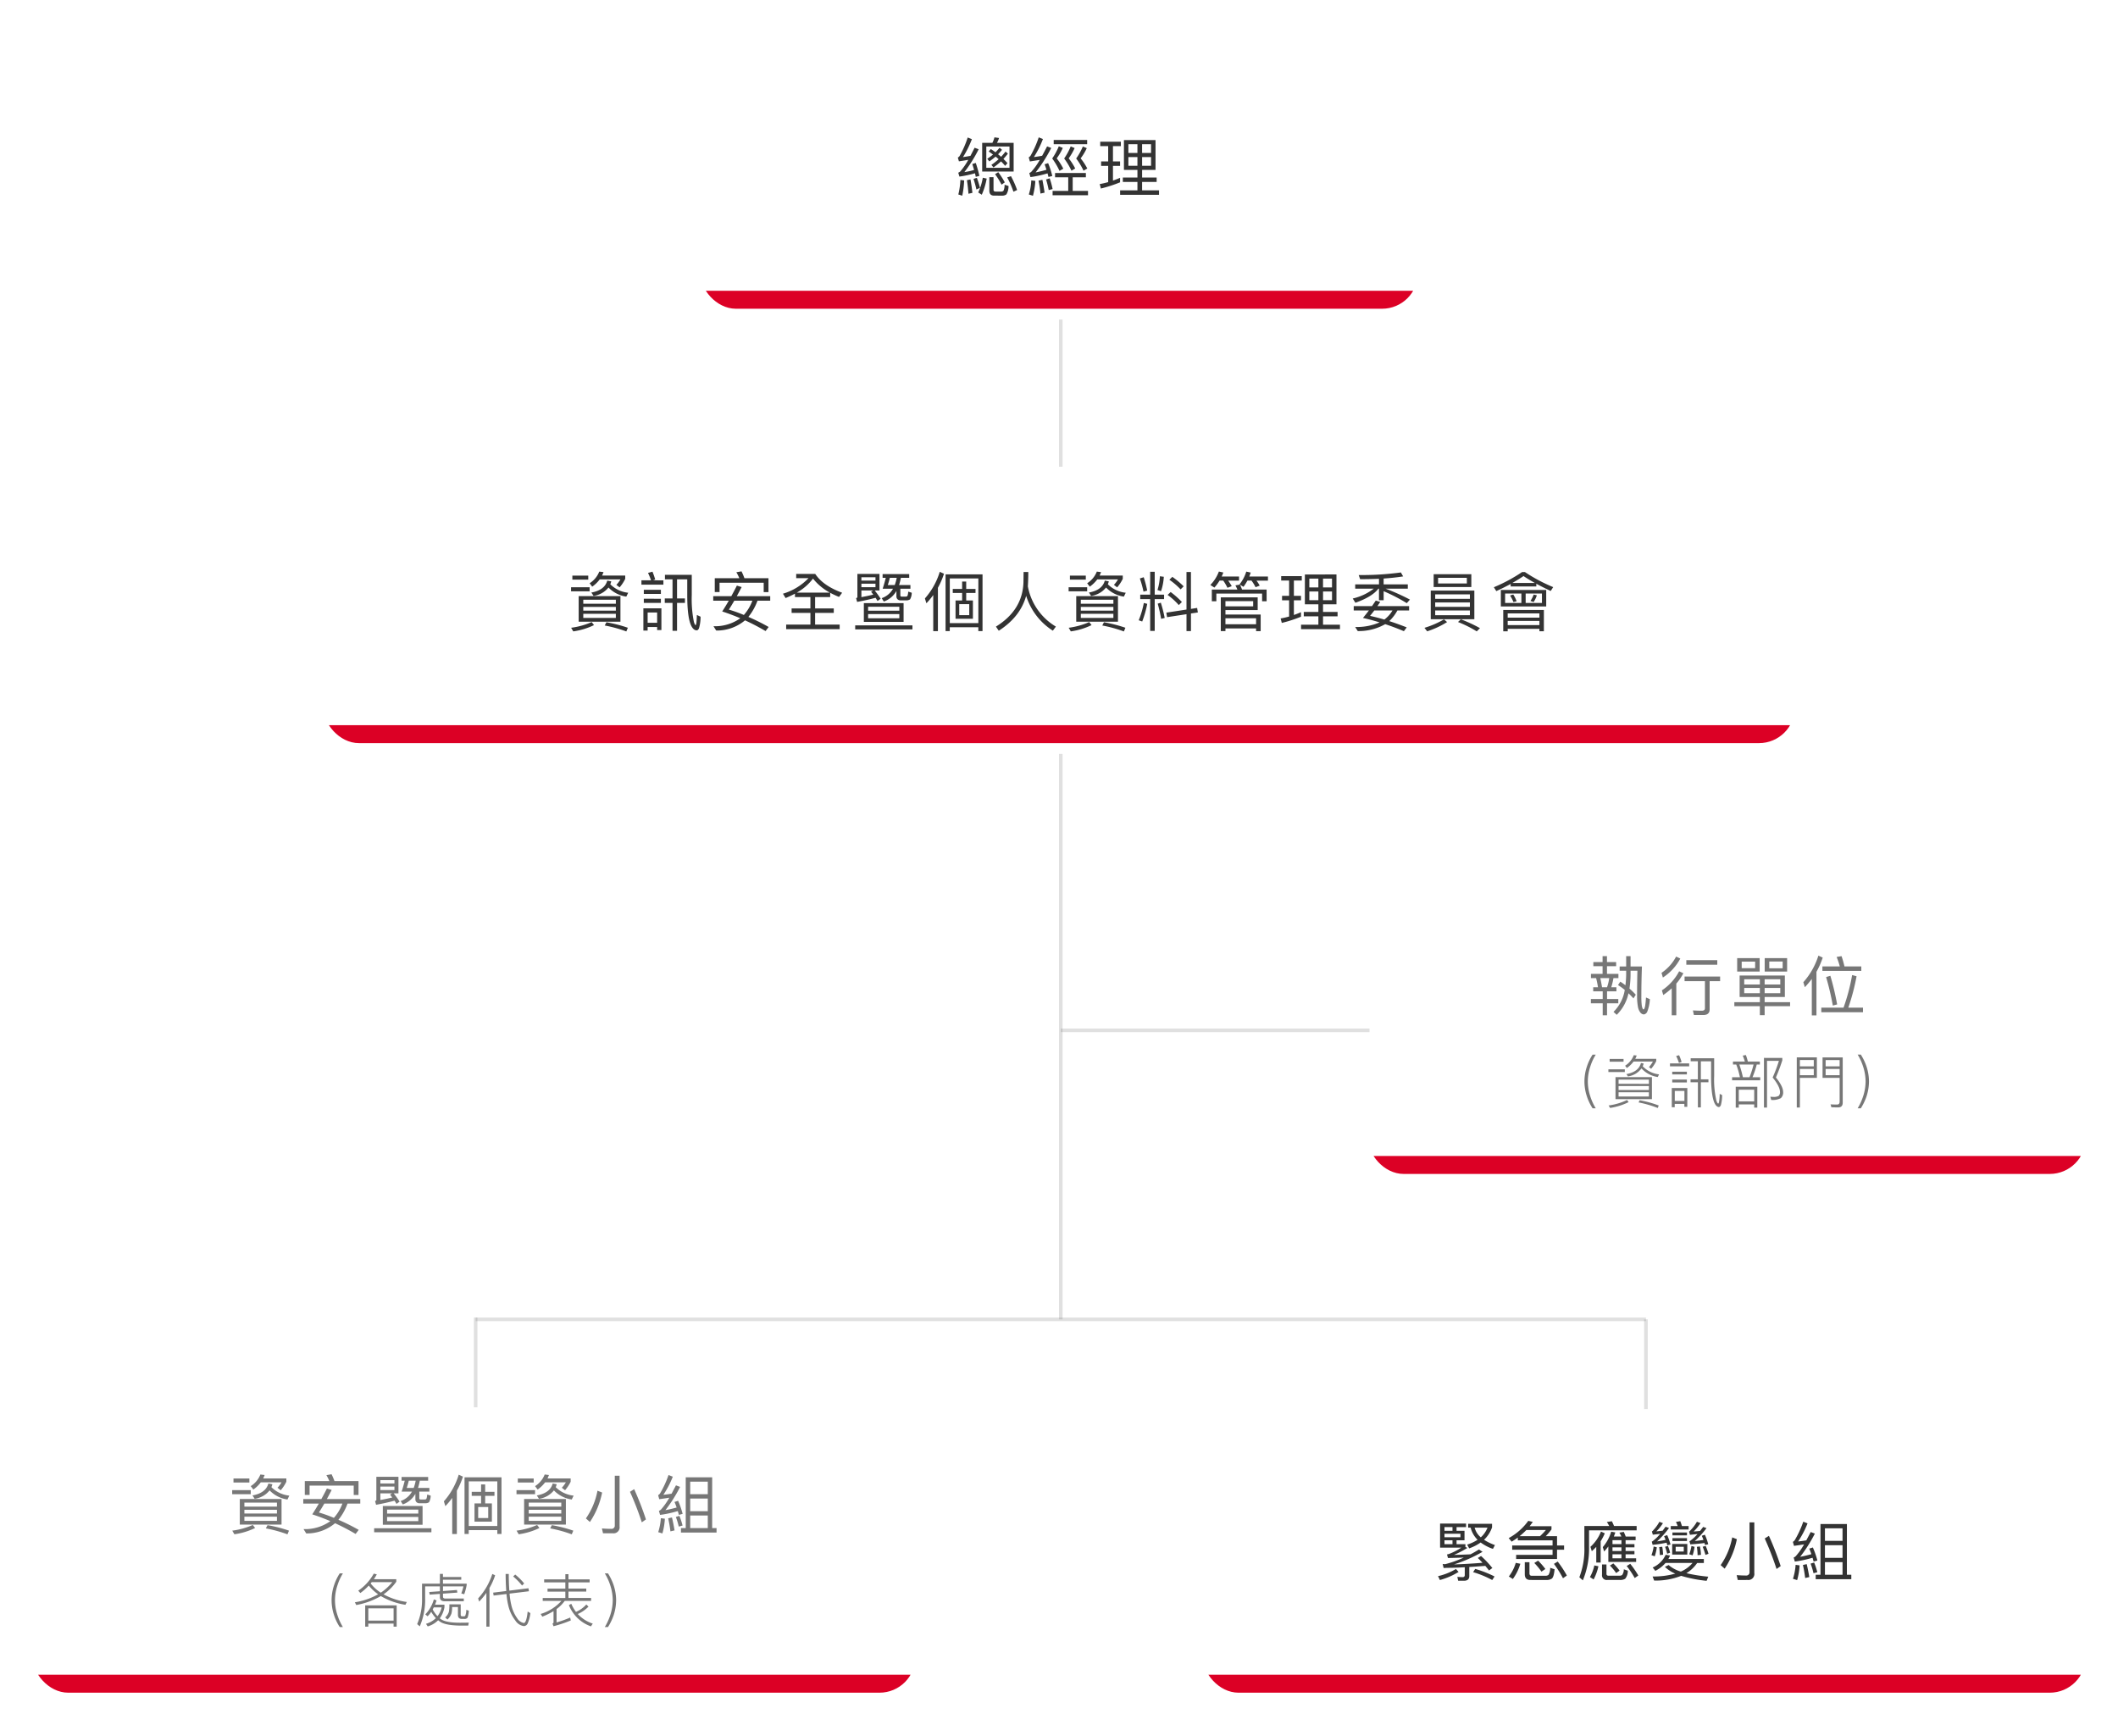 <svg xmlns="http://www.w3.org/2000/svg" xmlns:xlink="http://www.w3.org/1999/xlink" width="590" height="483.5" viewBox="0 0 590 483.5"><defs><filter id="a" x="186" y="0" width="218" height="98" filterUnits="userSpaceOnUse"><feOffset dy="3" input="SourceAlpha"/><feGaussianBlur stdDeviation="3" result="b"/><feFlood flood-opacity="0.161"/><feComposite operator="in" in2="b"/><feComposite in="SourceGraphic"/></filter><filter id="c" x="81" y="121" width="428" height="98" filterUnits="userSpaceOnUse"><feOffset dy="3" input="SourceAlpha"/><feGaussianBlur stdDeviation="3" result="d"/><feFlood flood-opacity="0.161"/><feComposite operator="in" in2="d"/><feComposite in="SourceGraphic"/></filter><filter id="e" x="372" y="241" width="218" height="98" filterUnits="userSpaceOnUse"><feOffset dy="3" input="SourceAlpha"/><feGaussianBlur stdDeviation="3" result="f"/><feFlood flood-opacity="0.161"/><feComposite operator="in" in2="f"/><feComposite in="SourceGraphic"/></filter><filter id="g" x="0" y="385.5" width="264" height="98" filterUnits="userSpaceOnUse"><feOffset dy="3" input="SourceAlpha"/><feGaussianBlur stdDeviation="3" result="h"/><feFlood flood-opacity="0.161"/><feComposite operator="in" in2="h"/><feComposite in="SourceGraphic"/></filter><filter id="i" x="326" y="385.5" width="264" height="98" filterUnits="userSpaceOnUse"><feOffset dy="3" input="SourceAlpha"/><feGaussianBlur stdDeviation="3" result="j"/><feFlood flood-opacity="0.161"/><feComposite operator="in" in2="j"/><feComposite in="SourceGraphic"/></filter><clipPath id="k"><rect width="200" height="20" rx="10" transform="translate(945 1804)" fill="#dc0025"/></clipPath><clipPath id="m"><rect width="246" height="20" rx="10" transform="translate(945 1804)" fill="#dc0025"/></clipPath><clipPath id="o"><rect width="410" height="20" rx="10" transform="translate(945 1804)" fill="#dc0025"/></clipPath></defs><g transform="translate(-750 -1738)"><path d="M.5,281h-1V0h1Z" transform="translate(1045.5 1824.5)" fill="#333" opacity="0.15"/><g transform="matrix(1, 0, 0, 1, 750, 1738)" filter="url(#a)"><rect width="200" height="80" rx="10" transform="translate(195 6)" fill="#fff"/></g><g transform="matrix(1, 0, 0, 1, 750, 1738)" filter="url(#c)"><rect width="410" height="80" rx="10" transform="translate(90 127)" fill="#fff"/></g><path d="M1.53-2.88A20.113,20.113,0,0,1,.954,1.17l1.1.342a25.117,25.117,0,0,0,.522-4.248Zm2.808-.144-.99.216q.27,1.647.432,3.78L4.878.72C4.734-.63,4.554-1.872,4.338-3.024Zm1.476-4.59-.972.306c.18.54.342,1.08.5,1.656a22.524,22.524,0,0,1-2.7.594A39.221,39.221,0,0,0,6.624-11.43L5.49-11.844c-.4.792-.792,1.548-1.152,2.25-.7.144-1.4.252-2.088.36a28.048,28.048,0,0,0,2.484-5l-1.17-.468a26.687,26.687,0,0,1-2.25,5.148,1.125,1.125,0,0,1-.5.432l.306,1.062c.864-.126,1.746-.27,2.61-.414A18.972,18.972,0,0,1,1.476-5.22a1.954,1.954,0,0,1-.54.324l.324,1.08A29.743,29.743,0,0,0,5.6-4.734l.216.99,1.008-.27A34.551,34.551,0,0,0,5.814-7.614Zm.306,4.14-.936.306a29.331,29.331,0,0,1,.81,2.952l.99-.468A25.529,25.529,0,0,0,6.12-3.474ZM7.6-13.212V-5.22h8.766v-7.992H11.718a6.35,6.35,0,0,0,.576-1.35l-1.278-.18a6.531,6.531,0,0,1-.576,1.53ZM15.21-6.264H8.748v-5.922H15.21Zm.414,2.34-1.062.342A24.183,24.183,0,0,1,16.308.4l1.026-.468A26.812,26.812,0,0,0,15.624-3.924Zm-7.848.432A16.356,16.356,0,0,1,6.5.612l.99.63a19.828,19.828,0,0,0,1.368-4.5Zm5.346,4.986a1.874,1.874,0,0,0,1.224-.342,4.422,4.422,0,0,0,.594-2.34l-1.1-.36A3.91,3.91,0,0,1,13.536.126a.841.841,0,0,1-.63.234H11.3c-.36,0-.54-.18-.54-.5v-3.51H9.594V.09c0,.936.432,1.4,1.332,1.4ZM12.078-5.04l-.882.558A23.523,23.523,0,0,1,13-1.566l.9-.63A21.776,21.776,0,0,0,12.078-5.04Zm-2.07-6.444-.594.684c.414.27.81.558,1.206.846a18.476,18.476,0,0,1-1.6,1.188l.576.72A18.578,18.578,0,0,0,11.34-9.378c.288.216.558.468.846.72A20.083,20.083,0,0,1,10.17-7.074l.576.72a21.129,21.129,0,0,0,2.106-1.692c.4.4.792.81,1.152,1.242l.648-.756c-.36-.4-.738-.774-1.134-1.17.432-.468.846-.954,1.242-1.476l-.648-.576q-.594.756-1.242,1.458c-.252-.234-.54-.468-.846-.7a14.258,14.258,0,0,0,1.1-1.242l-.666-.594c-.36.432-.738.864-1.152,1.278C10.89-10.89,10.458-11.2,10.008-11.484ZM31.572-3.618V.18H27.216V1.386H37.08V.18H32.814v-3.8h3.672V-4.806H27.9v1.188Zm-4.05-10.4v1.188h9.324v-1.188Zm1.422,1.764a17.369,17.369,0,0,1-1.836,3.4A19.869,19.869,0,0,1,29.142-5.4L30.2-6.012a17.53,17.53,0,0,0-1.836-2.88,15.607,15.607,0,0,0,1.692-2.9Zm3.312.036a17.012,17.012,0,0,1-1.818,3.366,19.327,19.327,0,0,1,2.034,3.4l1.044-.612A16.435,16.435,0,0,0,31.7-8.892a15.839,15.839,0,0,0,1.656-2.862Zm3.384.018a17.071,17.071,0,0,1-1.854,3.348,19.37,19.37,0,0,1,2.052,3.4l1.044-.612a16.341,16.341,0,0,0-1.854-2.826,14.638,14.638,0,0,0,1.71-2.844ZM21.276-2.754a14.709,14.709,0,0,1-.684,3.924l1.152.36a20.535,20.535,0,0,0,.666-4.14Zm3.1-.162-1.08.234c.216,1.044.4,2.232.54,3.6L24.984.666C24.8-.63,24.588-1.818,24.372-2.916Zm1.6-4.644-.99.324c.18.486.36.99.522,1.53-1.008.288-2.016.54-3.024.738a41.872,41.872,0,0,0,4.356-6.822l-1.152-.432c-.486.936-.954,1.818-1.386,2.61-.774.144-1.548.27-2.3.36a25.912,25.912,0,0,0,2.52-5.022l-1.17-.468a27.806,27.806,0,0,1-2.268,5.094,1.283,1.283,0,0,1-.522.468l.324,1.152,2.754-.432a18,18,0,0,1-2.358,3.312,1.936,1.936,0,0,1-.558.342l.324,1.134a30.086,30.086,0,0,0,4.77-1.044c.072.324.162.648.252,1.008l1.062-.27A23.99,23.99,0,0,0,25.974-7.56Zm.432,4.23L25.4-3.006a27.2,27.2,0,0,1,.738,2.952l1.08-.288A22.746,22.746,0,0,0,26.406-3.33ZM47.088-13.986V-5.67H50.85v2.124H46.782v1.224H50.85V.018H46.026V1.26H56.862V.018H52.146v-2.34H56.2V-3.546h-4.05V-5.67H55.89v-8.316Zm7.56,7.164h-2.5v-2.43h2.5Zm-3.8,0H48.33v-2.43h2.52Zm-2.52-3.564v-2.448h2.52v2.448Zm3.816-2.448h2.5v2.448h-2.5ZM40.734-8.028v1.242H42.7v4.518c-.774.216-1.566.4-2.358.54l.324,1.242a37.208,37.208,0,0,0,5.346-1.728v-1.26c-.648.288-1.3.54-1.98.774V-6.786h1.98V-8.028h-1.98v-4.266h2.2v-1.224H40.482v1.224H42.7v4.266Z" transform="translate(1016 1791)" fill="#333"/><g transform="translate(7 -19)"><g transform="matrix(1, 0, 0, 1, 743, 1757)" filter="url(#e)"><rect width="200" height="80" rx="10" transform="translate(381 247)" fill="#fff"/></g><path d="M-29.646-7.56l-.63.954A16.712,16.712,0,0,1-28.4-5.256,11.008,11.008,0,0,1-31.536.864l.9.81A11.849,11.849,0,0,0-27.36-4.32c.45.432.918.9,1.386,1.422l.648-1.026a19.7,19.7,0,0,0-1.764-1.71,27.1,27.1,0,0,0,.306-3.816V-10.6h1.908c-.072,2.682-.09,5.04-.09,7.056a15.764,15.764,0,0,0,.234,2.97,3.6,3.6,0,0,0,.684,1.62,1.325,1.325,0,0,0,.972.522A1.24,1.24,0,0,0-22.14.828a11.079,11.079,0,0,0,.738-3.51l-1.08-.468c-.072,1.08-.162,1.872-.252,2.394-.108.576-.252.882-.45.936-.18-.036-.342-.378-.468-1.044a20.773,20.773,0,0,1-.126-2.682c0-2.52.054-5.274.162-8.244h-3.168v-2.88h-1.224v2.88h-1.818V-10.6h1.818V-9.45c-.018,1.008-.09,1.962-.2,2.9A15.885,15.885,0,0,0-29.646-7.56Zm-4.932-7.11v1.656h-2.574v1.152h2.574V-9.72h-3.24v1.17h1.44c.2.774.378,1.62.522,2.556h-1.332V-4.86h2.646v2.142h-3.294V-1.53h3.294V1.8h1.206V-1.53H-30.2V-2.718h-3.132V-4.86h2.61V-5.994h-1.44a18.294,18.294,0,0,0,.612-2.556h1.386V-9.72h-3.186v-2.142H-30.8v-1.152h-2.556V-14.67Zm1.242,8.676h-1.386c-.162-.936-.324-1.782-.486-2.556h2.484A13.567,13.567,0,0,1-33.336-5.994Zm22.086-7.56v1.278h8.622v-1.278Zm-.486,4.572V-7.7h5.67V-.162c0,.468-.306.7-.882.7C-7.74.54-8.55.5-9.414.45l.27,1.278H-6.5c1.152,0,1.746-.522,1.746-1.566V-7.7h2.916V-8.982Zm-2.358-5.562a12.48,12.48,0,0,1-4.068,4.536l.378,1.3A14.321,14.321,0,0,0-12.924-14Zm.846,4.1a14.645,14.645,0,0,1-4.806,5.31l.378,1.3a22.936,22.936,0,0,0,2.358-1.872V1.8h1.278V-7.02A14.307,14.307,0,0,0-12.078-9.9ZM2.916-14.112v3.744H9.18v-3.744Zm5,2.79H4.176V-13.14H7.92Zm2.664-2.79v3.744H16.83v-3.744Zm5,2.826H11.862v-1.89h3.726ZM3.6-9.27v5.976H9.234v1.458H2.124V-.72h7.11v2.5h1.332V-.72h7.092V-1.836H10.566V-3.294H16.2V-9.27ZM14.922-4.338H10.566V-5.814h4.356Zm-5.688,0H4.878V-5.814H9.234ZM4.878-6.768V-8.226H9.234v1.458Zm5.688-1.458h4.356v1.458H10.566Zm14.976-6.588A20.335,20.335,0,0,1,21.348-7.4l.414,1.386a25.83,25.83,0,0,0,1.944-2.3V1.836H25V-10.3a22.391,22.391,0,0,0,1.746-3.96Zm1.116,3.006v1.242H37.494v-1.242H32.8a28.48,28.48,0,0,0-.81-2.862l-1.368.234a21.376,21.376,0,0,1,.882,2.628ZM26.352-.324V.954h11.61V-.324H33.876a60.037,60.037,0,0,0,2.3-8.748L34.938-9.4A54.148,54.148,0,0,1,32.544-.324ZM28.872-9.2l-1.188.36A72.958,72.958,0,0,1,29.556-.9l1.206-.324A76.029,76.029,0,0,0,28.872-9.2ZM-37.36,12.768a13.724,13.724,0,0,0-1.584,3.312,13.1,13.1,0,0,0-.688,4.16,13.272,13.272,0,0,0,.688,4.176,13.906,13.906,0,0,0,1.584,3.3h.88A15.235,15.235,0,0,1-38,24.384a13.227,13.227,0,0,1-.688-4.144A13.153,13.153,0,0,1-38,16.1a14.58,14.58,0,0,1,1.52-3.328ZM-25.952,14.7h5.392a9.433,9.433,0,0,1-1.1,1.536l.608.48a10.193,10.193,0,0,0,1.424-2.144v-.64h-5.84c.144-.288.272-.592.4-.912l-.816-.1A6.026,6.026,0,0,1-28.3,15.856l.48.64A8.013,8.013,0,0,0-25.952,14.7Zm-6.656-.736v.768h3.872v-.768Zm-.352,2.9v.752h4.576v-.752Zm9.072-1.776c-.416,1.648-1.776,2.688-4.048,3.1l.416.64a5.567,5.567,0,0,0,3.776-2.224,7.623,7.623,0,0,0,4.544,2.4l.352-.736A7.42,7.42,0,0,1-23.408,16a4.224,4.224,0,0,0,.272-.752Zm-7.088,3.952v6.128h10.144V19.04Zm9.3,5.392h-8.448V23.248h8.448Zm-8.448-1.808v-1.1h8.448v1.1Zm0-1.728V19.728h8.448V20.9Zm5.872,4.576-.3.608a30.731,30.731,0,0,1,5.344,1.552l.272-.7A30.2,30.2,0,0,0-24.256,25.472Zm-3.5-.064a17.52,17.52,0,0,1-5.136,1.52l.4.688A17.442,17.442,0,0,0-27.328,26Zm17.68-5.76v.816h2.048v7.008H-7.2V20.464h2.112v-.816H-7.2V14.624h2.848v4.064q0,5.472.96,7.584c.352.72.768,1.088,1.216,1.1.192,0,.384-.176.544-.512a10.468,10.468,0,0,0,.352-2.832l-.672-.336a15.968,15.968,0,0,1-.176,2.176q-.1.528-.24.528c-.144,0-.3-.272-.5-.784a26.41,26.41,0,0,1-.624-6.928v-4.9h-6.544v.832h2v5.024Zm-5.728-4.432v.816h5.344v-.816Zm.624,2.3v.768h4.08V17.52Zm0,2.192v.8h4.08v-.8Zm4.208,2.368H-15.3v5.344h.816V26.5h2.688v.816h.816Zm-3.5,3.6v-2.8h2.688v2.8Zm1.216-12.752-.832.224a15.8,15.8,0,0,1,.784,1.936l.736-.272A13.124,13.124,0,0,0-13.264,12.928Zm23.632.752V27.52h.848V14.5h3.312a39.225,39.225,0,0,1-1.744,4.64c1.344,1.664,2.032,2.992,2.048,4.016A1.451,1.451,0,0,1,14.5,24.24a2.681,2.681,0,0,1-1.52.3c-.224,0-.512-.016-.832-.048l.256.9a4.983,4.983,0,0,0,2.672-.5,2.123,2.123,0,0,0,.64-1.744c-.016-1.04-.688-2.384-2.016-4.016a49.964,49.964,0,0,0,1.792-4.784V13.68ZM1.744,14.688v.832h.912A23.024,23.024,0,0,1,3.68,19.072H1.5v.848H9.328v-.848H7.184A26.339,26.339,0,0,0,8.368,15.52h.864v-.832H5.888a17.575,17.575,0,0,0-.544-1.808l-.88.16a17.491,17.491,0,0,1,.592,1.648Zm4.608,4.384H4.512A32.058,32.058,0,0,0,3.52,15.52H7.488A28.832,28.832,0,0,1,6.352,19.072Zm2.176,2.64H2.512v5.824H3.36v-.9h4.3v.9h.864ZM3.36,25.792V22.544h4.3v3.248Zm17.024-9.04h3.872V18.5H20.384Zm3.872-.72H20.384v-1.76h3.872Zm3.3.72h3.9V18.5h-3.9Zm3.9-.72h-3.9V14.288h3.9Zm0,3.2v6.624q0,.816-.72.816c-.544,0-1.152-.016-1.808-.048l.224.8c.64.032,1.264.048,1.9.048.832,0,1.264-.448,1.264-1.328V13.536H26.7v5.7Zm-6.336-5.7h-5.6V27.5h.864V19.232H25.12Zm11.36-.768A15.3,15.3,0,0,1,38,16.1a13.625,13.625,0,0,1,.688,4.144A13.705,13.705,0,0,1,38,24.384a16.023,16.023,0,0,1-1.52,3.328h.88a15.262,15.262,0,0,0,1.584-3.3,13.745,13.745,0,0,0,.688-4.176,13.567,13.567,0,0,0-.688-4.16,15.033,15.033,0,0,0-1.584-3.312Z" transform="translate(1224 2038)" fill="#777"/></g><g transform="matrix(1, 0, 0, 1, 750, 1738)" filter="url(#g)"><path d="M10,0H236a10,10,0,0,1,10,10V70a10,10,0,0,1-10,10H10A10,10,0,0,1,0,70V10A10,10,0,0,1,10,0Z" transform="translate(9 391.5)" fill="#fff"/></g><g transform="matrix(1, 0, 0, 1, 750, 1738)" filter="url(#i)"><rect width="246" height="80" rx="10" transform="translate(335 391.5)" fill="#fff"/></g><path d="M-59.346-12.6h5.778A8.289,8.289,0,0,1-54.7-11.088l.9.7a10.877,10.877,0,0,0,1.566-2.376v-.918H-58.68c.144-.306.27-.63.4-.954l-1.188-.144a6.68,6.68,0,0,1-2.682,3.24l.72.954A9.287,9.287,0,0,0-59.346-12.6Zm-7.614-1.062v1.116h4.428v-1.116Zm-.36,3.24v1.134h5.166v-1.134Zm10.08-1.854c-.468,1.764-1.944,2.88-4.428,3.33l.612.936A6.421,6.421,0,0,0-56.9-10.35,8.6,8.6,0,0,0-51.93-7.812l.522-1.08a8.23,8.23,0,0,1-4.986-2.358,5.343,5.343,0,0,0,.27-.81ZM-65.2-7.956V-.828h11.628V-7.956Zm10.35,6.084h-9.072V-3.024h9.072Zm-9.072-2.034V-4.95h9.072v1.044Zm0-1.926V-6.948h9.072v1.116Zm6.444,5.166-.468.9A36.053,36.053,0,0,1-51.93,1.89L-51.5.864A37.742,37.742,0,0,0-57.474-.666Zm-4.1-.054A20.985,20.985,0,0,1-67.3.864l.594,1.008A19.393,19.393,0,0,0-60.93.126ZM-32.13-12.942h-6.7a17.378,17.378,0,0,0-.81-1.908l-1.44.252a11.837,11.837,0,0,1,.828,1.656h-6.84V-9.09h1.332v-2.592h12.294v2.61h1.332Zm-15.39,5v1.26h4.338c-.576.99-1.188,2-1.836,3.006,1.674.54,3.348,1.17,5.04,1.89A12.117,12.117,0,0,1-47.448.432l.756,1.206a12.2,12.2,0,0,0,8.028-2.844A62.241,62.241,0,0,1-32.94,1.782l.864-1.134A56.781,56.781,0,0,0-37.728-2.16,15.533,15.533,0,0,0-35.19-6.678h3.546v-1.26H-40.95q.648-1.188,1.35-2.538l-1.332-.4c-.486.972-1.008,1.944-1.548,2.934Zm5.868,1.26h5.04A12.5,12.5,0,0,1-38.988-2.7a38.991,38.991,0,0,0-4.176-1.494Q-42.462-5.274-41.652-6.678Zm19.53-6.534v.936h-3.924v-.936Zm0,1.8v.972h-3.924v-.972Zm-3.924,1.89h3.276l-.576.36c.2.252.4.5.612.792-1.1.27-2.2.5-3.312.7Zm3.708,0h1.332V-14.13h-6.156v6.48c0,.108-.126.18-.36.252l.288,1.062c2.016-.378,3.726-.756,5.13-1.152.2.288.378.594.558.9l.864-.63A23.774,23.774,0,0,0-22.338-9.522Zm2.2-4.572v1.044h.882c-.216.9-.5,1.908-.864,3.042h2.88a5.746,5.746,0,0,1-3.15,2.628l.594.936A6.421,6.421,0,0,0-16.29-9.4v1.512a1.085,1.085,0,0,0,.306.81,1.174,1.174,0,0,0,.864.306h1.566a1.89,1.89,0,0,0,1.062-.27,3.734,3.734,0,0,0,.468-1.854L-13-9.2q-.081,1.134-.324,1.3a1.078,1.078,0,0,1-.468.09h-.99c-.288,0-.414-.108-.414-.324v-1.872h2.808v-1.026h-3.168a15.676,15.676,0,0,0,.5-2.016h2.322v-1.044Zm2.016,1.044H-16.2a12.634,12.634,0,0,1-.558,2.016H-18.7A20.36,20.36,0,0,0-18.126-13.05Zm-7.236,7.056v5.22h11.07v-5.22Zm9.882,4.212h-8.694v-1.17h8.694Zm-8.694-2.106v-1.1h8.694v1.1ZM-27.774.2V1.314h15.948V.2ZM-4.212-14.724a19.959,19.959,0,0,1-4.14,7.416l.414,1.35a21.245,21.245,0,0,0,1.908-2.3V1.8h1.3V-10.278a21.69,21.69,0,0,0,1.692-3.906ZM7.7-14h-10.3V1.782h1.17V.72H6.534V1.782H7.7ZM-1.422-.432V-12.87H6.534V-.432Zm.828-9.522v1.116h2.61v2.106H.18v5.094H5.022V-6.732H3.15V-8.838H5.742V-9.954H3.15v-2.052H2.016v2.052ZM4-2.646H1.206V-5.724H4ZM19.854-12.6h5.778A8.289,8.289,0,0,1,24.5-11.088l.9.7a10.877,10.877,0,0,0,1.566-2.376v-.918H20.52c.144-.306.27-.63.4-.954l-1.188-.144a6.68,6.68,0,0,1-2.682,3.24l.72.954A9.287,9.287,0,0,0,19.854-12.6ZM12.24-13.662v1.116h4.428v-1.116Zm-.36,3.24v1.134h5.166v-1.134Zm10.08-1.854c-.468,1.764-1.944,2.88-4.428,3.33l.612.936A6.421,6.421,0,0,0,22.3-10.35,8.6,8.6,0,0,0,27.27-7.812l.522-1.08a8.23,8.23,0,0,1-4.986-2.358,5.343,5.343,0,0,0,.27-.81ZM14-7.956V-.828H25.632V-7.956Zm10.35,6.084H15.282V-3.024h9.072ZM15.282-3.906V-4.95h9.072v1.044Zm0-1.926V-6.948h9.072v1.116ZM21.726-.666l-.468.9A36.053,36.053,0,0,1,27.27,1.89L27.7.864A37.742,37.742,0,0,0,21.726-.666Zm-4.1-.054A20.985,20.985,0,0,1,11.9.864l.594,1.008A19.393,19.393,0,0,0,18.27.126ZM38.736,1.6A1.673,1.673,0,0,0,40.59-.306v-14.13H39.258V-.648A.9.9,0,0,1,38.25.36c-.81,0-1.674-.036-2.574-.108l.306,1.35Zm-4.3-11.862a19.9,19.9,0,0,1-3.222,7.722l1.116.99a22.588,22.588,0,0,0,3.4-8.208Zm10.224-.432-1.17.738a82.3,82.3,0,0,1,3.294,8.5l1.152-.81A84.4,84.4,0,0,0,44.658-10.692Zm21.726-3.294H59.022V.144H57.69V1.386h9.918V.144H66.384ZM60.264.144v-3.51h4.9V.144Zm0-4.7V-8.082h4.9v3.528Zm0-4.734V-12.78h4.9v3.492ZM52.092-2.61a16.049,16.049,0,0,1-.738,3.888l1.17.36a18.747,18.747,0,0,0,.684-4.1Zm3.1-.2-1.062.234a35.836,35.836,0,0,1,.63,3.636l1.152-.27C55.692-.5,55.458-1.692,55.188-2.808ZM56.9-7.452l-1.008.324c.216.486.414,1.008.594,1.548-1.044.288-2.088.54-3.132.738a39.937,39.937,0,0,0,4.1-6.48L56.3-11.754c-.432.828-.846,1.6-1.224,2.322-.756.126-1.53.234-2.286.306a26.278,26.278,0,0,0,2.628-5.04l-1.188-.468a27.878,27.878,0,0,1-2.376,5.148,1.559,1.559,0,0,1-.522.468L51.642-7.9c.936-.126,1.872-.27,2.808-.414A18.563,18.563,0,0,1,52.11-5a2.13,2.13,0,0,1-.558.36l.324,1.116A32.025,32.025,0,0,0,56.808-4.59c.108.342.2.7.306,1.062l1.044-.288A24.385,24.385,0,0,0,56.9-7.452Zm.36,4.194-.99.306a20.238,20.238,0,0,1,.81,2.682L58.14-.558A19.825,19.825,0,0,0,57.258-3.258ZM-37.36,12.768a13.724,13.724,0,0,0-1.584,3.312,13.1,13.1,0,0,0-.688,4.16,13.272,13.272,0,0,0,.688,4.176,13.906,13.906,0,0,0,1.584,3.3h.88A15.235,15.235,0,0,1-38,24.384a13.227,13.227,0,0,1-.688-4.144A13.153,13.153,0,0,1-38,16.1a14.58,14.58,0,0,1,1.52-3.328ZM-21.5,21.68h-8.768V27.6h.864v-.848h7.04V27.6h.864Zm-7.9,4.24V22.5h7.04V25.92Zm1.52-13.088a13.981,13.981,0,0,1-4.32,4.752l.576.656a15.4,15.4,0,0,0,2.352-2.08,13.034,13.034,0,0,0,2.608,2.432,19.214,19.214,0,0,1-6.48,2.224l.384.768a21.276,21.276,0,0,0,6.848-2.5,19.219,19.219,0,0,0,6.848,2.432l.384-.784a18.95,18.95,0,0,1-6.48-2.128,14.013,14.013,0,0,0,3.552-3.52v-.7h-6.24q.432-.648.816-1.344Zm-.864,2.736c.1-.128.208-.24.3-.368h5.728a14.161,14.161,0,0,1-3.216,2.944A11.436,11.436,0,0,1-28.752,15.568Zm17.6,4.448a9.831,9.831,0,0,1-2.384,4.176l.64.528a8.154,8.154,0,0,0,1.008-1.248,9.815,9.815,0,0,0,1.3,1.76,6.64,6.64,0,0,1-2.752,1.584l.48.72a6.753,6.753,0,0,0,2.9-1.712,6.627,6.627,0,0,0,.768.544c1.088.624,3.056.944,5.9.944h1.712l.16-.832c-.752.016-1.568.032-2.448.032-2.56,0-4.3-.32-5.264-.96-.128-.08-.24-.176-.368-.272a7.445,7.445,0,0,0,1.3-3.072v-.72h-2.624c.144-.368.288-.768.432-1.184Zm1.024,4.688a8.539,8.539,0,0,1-1.344-1.888l.3-.576h2.192A6.48,6.48,0,0,1-10.128,24.7Zm3.3-3.312a9.951,9.951,0,0,1-.144,2.08A3.289,3.289,0,0,1-8,25.04l.64.576a3.984,3.984,0,0,0,1.12-1.68,6.6,6.6,0,0,0,.176-1.792h1.632V24.32c0,.752.352,1.136,1.088,1.136h.672a1.055,1.055,0,0,0,.912-.336,5.986,5.986,0,0,0,.352-1.968l-.7-.24a4.209,4.209,0,0,1-.32,1.712.629.629,0,0,1-.416.1H-3.28c-.256,0-.384-.16-.384-.464V21.392Zm-2.64-8.48v2.72h-4.976v4.224a17.063,17.063,0,0,1-1.36,7.04l.736.624a18.668,18.668,0,0,0,1.488-7.712V16.384h4.112v1.36l-2.96.208.112.736,2.848-.208v.928c0,.736.448,1.12,1.36,1.12h5.3v-.752H-7.9c-.48,0-.7-.176-.7-.528v-.832l4-.3-.112-.72-3.888.288v-1.3H-2.9A16.9,16.9,0,0,1-3.5,18.352l.816.224A15.487,15.487,0,0,0-2,16.016v-.384H-8.608v-1.1h5.1v-.752h-5.1v-.864Zm24.672,4-5.328.656c-.1-1.344-.16-2.88-.16-4.64H8.848c.016,1.792.08,3.376.176,4.752l-3.648.448.128.816,3.584-.432a20.6,20.6,0,0,0,.48,3.1,10.845,10.845,0,0,0,2.016,4.32,3.318,3.318,0,0,0,2.384,1.52,1.226,1.226,0,0,0,1.008-.7,10.059,10.059,0,0,0,.768-2.912l-.752-.448c-.224,2.112-.592,3.184-1.072,3.2a2.826,2.826,0,0,1-1.856-1.344,10.18,10.18,0,0,1-1.68-3.888,20.678,20.678,0,0,1-.432-2.96l5.392-.656ZM3.488,18.192V27.6h.864V16.832A19.054,19.054,0,0,0,5.936,13.3l-.8-.368a18.221,18.221,0,0,1-3.936,6.8l.272.9A19.6,19.6,0,0,0,3.488,18.192Zm8.032-5.1-.576.528a17.245,17.245,0,0,1,2.48,2.528l.592-.576A17.428,17.428,0,0,0,11.52,13.088Zm8.064,1.344v.832h5.9v1.744h-4.96v.832h4.96v1.776h-6.3v.816h5.2a12.7,12.7,0,0,1-5.776,3.632l.464.752a20.242,20.242,0,0,0,3.12-1.536V26.4c0,.16-.1.272-.288.352l.288.736a35.472,35.472,0,0,0,4.816-1.616l-.176-.8a32.681,32.681,0,0,1-3.792,1.36V22.7a9.866,9.866,0,0,0,2.272-2.272h7.344v-.816h-6.3V17.84h4.96v-.832h-4.96V15.264h5.9v-.832h-5.9v-1.44h-.864v1.44Zm11.744,6.992a8.179,8.179,0,0,1-2.88,2.064,10.368,10.368,0,0,1-1.3-2.256l-.672.368a10.257,10.257,0,0,0,6.144,5.92l.5-.768a9.755,9.755,0,0,1-4.176-2.672,9.289,9.289,0,0,0,2.992-2.064Zm5.152-8.656A15.3,15.3,0,0,1,38,16.1a13.625,13.625,0,0,1,.688,4.144A13.705,13.705,0,0,1,38,24.384a16.023,16.023,0,0,1-1.52,3.328h.88a15.262,15.262,0,0,0,1.584-3.3,13.745,13.745,0,0,0,.688-4.176,13.567,13.567,0,0,0-.688-4.16,15.033,15.033,0,0,0-1.584-3.312Z" transform="translate(882 2163.5)" fill="#777"/><path d="M-50.184,1.818c.972,0,1.476-.432,1.476-1.3V-2.016c1.3-.072,2.772-.18,4.464-.306.36.432.7.846,1.026,1.278l.936-.684a27.885,27.885,0,0,0-3.15-3.348l-.9.558a17.952,17.952,0,0,1,1.3,1.332c-3.132.252-5.76.4-7.92.45a39.33,39.33,0,0,0,7.938-3.51l-.99-.648c-.792.486-1.566.936-2.358,1.35-1.476.072-3.006.126-4.608.162A28.294,28.294,0,0,0-49.23-7.326l-.558-.27V-8.37h-2.466V-9.45h2.214V-12.1h-2.214v-1.026h2.646v-.99h-7.236V-7.4h5.922A18.159,18.159,0,0,1-54.288-5.67a4.644,4.644,0,0,1-.63.162l.27.99c1.62-.036,3.078-.072,4.41-.126a30.115,30.115,0,0,1-5.22,1.854l-.666-.054.27,1.116c.486-.036.99-.054,1.53-.054,1.008,0,2.466-.054,4.356-.162V.234A.533.533,0,0,1-50.58.81c-.468,0-.954-.036-1.458-.072l.234,1.08Zm-3.2-10.188H-55.62V-9.45h2.232ZM-55.62-10.3v-.972h4.446v.972Zm0-1.8v-1.026h2.232V-12.1Zm8.568,10.62-.594.9a27.719,27.719,0,0,1,5.328,2.2l.648-.99A31.028,31.028,0,0,0-47.052-1.476Zm-5.364.018a17.255,17.255,0,0,1-5,2l.522,1.08A19.725,19.725,0,0,0-51.7-.63Zm4.086-11.52A7.121,7.121,0,0,0-46.4-9.594a12,12,0,0,1-2.9,1.35l.558,1.044a13.061,13.061,0,0,0,3.2-1.638,12.442,12.442,0,0,0,3.42,1.782l.558-1.062A14.523,14.523,0,0,1-44.6-9.594a8.565,8.565,0,0,0,2.232-3.456v-.99h-6.66v1.062Zm2.826,2.7a5.139,5.139,0,0,1-1.71-2.7h3.582A7.1,7.1,0,0,1-45.5-10.278Zm21.24,6.03V-6.822H-22.3V-8.01h-1.962V-10.6h-3.15a15.71,15.71,0,0,0,1.6-1.872v-.9H-31.9c.306-.4.594-.792.882-1.206l-1.26-.288a16.351,16.351,0,0,1-5.454,4.806l.828.99a20.073,20.073,0,0,0,1.71-1.134v.774h9.684V-8.01h-11.25v1.188h11.25V-5.4H-35.658v1.152ZM-29.016-10.6h-5.67a23.938,23.938,0,0,0,1.872-1.71h5.436A16.6,16.6,0,0,1-29.016-10.6Zm-6.75,7.434A11.31,11.31,0,0,1-37.692.63l1.116.7a13.57,13.57,0,0,0,2.088-4.248Zm8.46,4.77a2.629,2.629,0,0,0,1.584-.378c.4-.324.648-1.206.774-2.61l-1.224-.4A3.584,3.584,0,0,1-26.64.18a1.365,1.365,0,0,1-.918.252H-31.3q-.648,0-.648-.7V-3.348h-1.3V0c0,1.062.5,1.6,1.548,1.6ZM-29.538-3.78l-1.062.648a18.7,18.7,0,0,1,2,2.412l1.08-.738A19.84,19.84,0,0,0-29.538-3.78Zm5.454.252-1.044.648a30.106,30.106,0,0,1,2.52,4l1.08-.756A30.042,30.042,0,0,0-24.084-3.528Zm10.746-4.086v4.356h1.224V-9.18a14.346,14.346,0,0,0,1.152-2.214l-1.062-.486a11.23,11.23,0,0,1-2.934,4.248l.378,1.224C-14.148-6.8-13.734-7.2-13.338-7.614Zm11.25-5.814h-6.3A11.643,11.643,0,0,0-9-14.76l-1.386.216c.234.342.45.72.666,1.116h-6.93v5.85a21.725,21.725,0,0,1-1.4,8.424l.972.864a22.842,22.842,0,0,0,1.728-9.288v-4.644H-2.088Zm-11.79,10.98A11.091,11.091,0,0,1-15.1.792l1.026.666a14.176,14.176,0,0,0,1.332-3.672ZM-6.732,1.6A2.555,2.555,0,0,0-5.274,1.26a3.417,3.417,0,0,0,.72-2.25L-5.67-1.368A2.628,2.628,0,0,1-6.12.216a1.422,1.422,0,0,1-.846.2H-9.882c-.414,0-.612-.18-.612-.522v-2.61h-1.242V.126A1.3,1.3,0,0,0-10.278,1.6ZM-3.87-2.9l-.99.612A25.636,25.636,0,0,1-2.628,1.062L-1.62.36A26.4,26.4,0,0,0-3.87-2.9Zm-4.716-.108-.936.594A15.944,15.944,0,0,1-7.794-.324l.954-.684A16.725,16.725,0,0,0-8.586-3.006ZM-8.82-7.488h2.5v1.026h-2.5Zm0,1.944h2.5v1.116h-2.5Zm3.654,1.116V-5.544H-2.7v-.918H-5.166V-7.488H-2.7v-.9H-5.166v-1.1h2.79v-1.008H-5.13q-.27-.7-.54-1.3l-1.224.216a10.042,10.042,0,0,1,.558,1.08H-8.442c.144-.36.288-.738.414-1.134l-1.152-.216a11.6,11.6,0,0,1-2.34,4.3l.378,1.224A16.871,16.871,0,0,0-9.972-7.74v4.32h7.74V-4.428ZM-6.318-9.486v1.1h-2.5v-1.1Zm13.14,6.93-1.044.5a9.18,9.18,0,0,0,2.9,1.89A22.409,22.409,0,0,1,2.358.63L2.79,1.764A19.231,19.231,0,0,0,10.314.45a37.157,37.157,0,0,0,7.092,1.386l.45-1.152a44.531,44.531,0,0,1-6.084-.972,9.874,9.874,0,0,0,3.006-2.844h1.854V-4.248H6.75A9.359,9.359,0,0,0,7.218-5.2L5.994-5.418A7.025,7.025,0,0,1,2.376-1.872l.738.936a9.52,9.52,0,0,0,2.844-2.2h7.524A8.685,8.685,0,0,1,10.224-.738,9.032,9.032,0,0,1,6.822-2.556ZM7.416-13.41v.954h4.968v-.954H10.53a13.379,13.379,0,0,0-.468-1.368l-1.206.216a7.646,7.646,0,0,1,.486,1.152Zm.468,1.782v.81h4.05v-.81Zm0,1.584v.792h4.05v-.792Zm-.072,1.62v2.952h4.212V-8.424Zm3.222,2.106H8.784V-7.65h2.25Zm2.142-1.548a10.575,10.575,0,0,1-.612,2.3l.936.306a12.683,12.683,0,0,0,.54-2.376Zm2.358.126-.846.108a16.2,16.2,0,0,1,.2,2.34l.936-.108A13.057,13.057,0,0,0,15.534-7.74Zm1.6-.144-.828.234c.288.738.558,1.494.774,2.268l.846-.306A16.537,16.537,0,0,0,17.136-7.884ZM16.92-11l-.864.288c.162.36.324.756.468,1.17-.792.108-1.6.216-2.43.306a25.046,25.046,0,0,0,3.276-3.6l-.918-.342c-.306.4-.594.756-.864,1.116-.594.072-1.188.126-1.8.162a13.2,13.2,0,0,0,1.908-2.34l-.99-.378a11.561,11.561,0,0,1-1.764,2.34,1.117,1.117,0,0,1-.432.4l.252.9,2.106-.216A11.7,11.7,0,0,1,13.05-9.468a1.268,1.268,0,0,1-.432.27l.252.882q1.89-.108,3.942-.378c.054.18.108.36.162.558l.882-.216A15.532,15.532,0,0,0,16.92-11ZM2.646-7.722A10.534,10.534,0,0,1,2.034-5.31l.918.324a13.137,13.137,0,0,0,.576-2.52ZM5.04-7.65l-.846.09c.072.522.144,1.26.18,2.232l.9-.108A14.367,14.367,0,0,0,5.04-7.65Zm1.584-.234-.792.234q.324.918.594,1.944l.81-.306A14.972,14.972,0,0,0,6.624-7.884Zm-.2-3.006-.864.288c.144.324.27.666.414,1.026q-1.188.27-2.376.432A26.269,26.269,0,0,0,6.93-12.87l-.954-.36c-.288.378-.558.738-.81,1.1-.594.072-1.188.144-1.764.2A12.689,12.689,0,0,0,5.238-14.22l-.99-.378a10.781,10.781,0,0,1-1.656,2.286,1.117,1.117,0,0,1-.432.4l.252.9c.684-.072,1.368-.162,2.052-.234A11.007,11.007,0,0,1,2.538-9.342a1.374,1.374,0,0,1-.414.27l.234.882a31.913,31.913,0,0,0,3.888-.594c.072.216.144.468.216.72l.882-.216A17.507,17.507,0,0,0,6.426-10.89ZM28.836,1.6A1.673,1.673,0,0,0,30.69-.306v-14.13H29.358V-.648A.9.9,0,0,1,28.35.36c-.81,0-1.674-.036-2.574-.108l.306,1.35Zm-4.3-11.862a19.9,19.9,0,0,1-3.222,7.722l1.116.99a22.588,22.588,0,0,0,3.4-8.208Zm10.224-.432-1.17.738a82.3,82.3,0,0,1,3.294,8.5l1.152-.81A84.4,84.4,0,0,0,34.758-10.692Zm21.726-3.294H49.122V.144H47.79V1.386h9.918V.144H56.484ZM50.364.144v-3.51h4.9V.144Zm0-4.7V-8.082h4.9v3.528Zm0-4.734V-12.78h4.9v3.492ZM42.192-2.61a16.049,16.049,0,0,1-.738,3.888l1.17.36a18.747,18.747,0,0,0,.684-4.1Zm3.1-.2-1.062.234a35.836,35.836,0,0,1,.63,3.636l1.152-.27C45.792-.5,45.558-1.692,45.288-2.808ZM47-7.452l-1.008.324c.216.486.414,1.008.594,1.548-1.044.288-2.088.54-3.132.738a39.937,39.937,0,0,0,4.1-6.48L46.4-11.754c-.432.828-.846,1.6-1.224,2.322-.756.126-1.53.234-2.286.306a26.278,26.278,0,0,0,2.628-5.04l-1.188-.468a27.878,27.878,0,0,1-2.376,5.148,1.559,1.559,0,0,1-.522.468L41.742-7.9c.936-.126,1.872-.27,2.808-.414A18.563,18.563,0,0,1,42.21-5a2.13,2.13,0,0,1-.558.36l.324,1.116A32.025,32.025,0,0,0,46.908-4.59c.108.342.2.7.306,1.062l1.044-.288A24.385,24.385,0,0,0,47-7.452Zm.36,4.194-.99.306a20.238,20.238,0,0,1,.81,2.682L48.24-.558A19.825,19.825,0,0,0,47.358-3.258Z" transform="translate(1208 2176.5)" fill="#333"/><path d="M9.054-12.6h5.778A8.289,8.289,0,0,1,13.7-11.088l.9.7a10.877,10.877,0,0,0,1.566-2.376v-.918H9.72c.144-.306.27-.63.4-.954l-1.188-.144a6.68,6.68,0,0,1-2.682,3.24l.72.954A9.287,9.287,0,0,0,9.054-12.6ZM1.44-13.662v1.116H5.868v-1.116Zm-.36,3.24v1.134H6.246v-1.134Zm10.08-1.854c-.468,1.764-1.944,2.88-4.428,3.33l.612.936A6.421,6.421,0,0,0,11.5-10.35,8.6,8.6,0,0,0,16.47-7.812l.522-1.08a8.23,8.23,0,0,1-4.986-2.358,5.343,5.343,0,0,0,.27-.81ZM3.2-7.956V-.828H14.832V-7.956Zm10.35,6.084H4.482V-3.024h9.072ZM4.482-3.906V-4.95h9.072v1.044Zm0-1.926V-6.948h9.072v1.116ZM10.926-.666l-.468.9A36.053,36.053,0,0,1,16.47,1.89L16.9.864A37.742,37.742,0,0,0,10.926-.666ZM6.822-.72A20.985,20.985,0,0,1,1.1.864l.594,1.008A19.393,19.393,0,0,0,7.47.126ZM27.18-7.308v1.242h2.16V1.71H30.6V-6.066h2.2V-7.308H30.6v-5.31h2.844v4.374c0,4.212.378,7.092,1.134,8.6.414.81.918,1.224,1.494,1.224.252,0,.45-.18.63-.54a10.945,10.945,0,0,0,.45-3.258L36.126-2.7c-.036.936-.072,1.656-.126,2.16-.072.432-.144.666-.216.666-.144,0-.306-.306-.486-.882A31.983,31.983,0,0,1,34.7-8.244v-5.634h-7.47v1.26H29.34v5.31Zm-6.5-5.04v1.206H26.8v-1.206H23.9l.612-.234a19.894,19.894,0,0,0-.756-2.178l-1.242.342a17.768,17.768,0,0,1,.846,2.07Zm.666,2.628v1.152H26.1V-9.72Zm0,2.5v1.152H26.1V-7.218Zm4.9,2.664H21.222v6.21H22.41V.648h2.646v.864h1.188ZM22.41-.522V-3.384h2.646V-.522Zm33.66-12.42h-6.7a17.379,17.379,0,0,0-.81-1.908l-1.44.252a11.837,11.837,0,0,1,.828,1.656h-6.84V-9.09h1.332v-2.592H54.738v2.61H56.07Zm-15.39,5v1.26h4.338c-.576.99-1.188,2-1.836,3.006,1.674.54,3.348,1.17,5.04,1.89A12.117,12.117,0,0,1,40.752.432l.756,1.206a12.2,12.2,0,0,0,8.028-2.844A62.241,62.241,0,0,1,55.26,1.782L56.124.648A56.783,56.783,0,0,0,50.472-2.16,15.533,15.533,0,0,0,53.01-6.678h3.546v-1.26H47.25q.648-1.188,1.35-2.538l-1.332-.4c-.486.972-1.008,1.944-1.548,2.934Zm5.868,1.26h5.04A12.5,12.5,0,0,1,49.212-2.7a38.99,38.99,0,0,0-4.176-1.494Q45.738-5.274,46.548-6.678ZM63.45-8.64v.954h4.3v3.168H62.514v1.242h5.238V-.018H61V1.26h14.9V-.018h-6.84V-3.276h5.2V-4.518h-5.2V-7.686H73.26V-8.874a26.384,26.384,0,0,0,2.466,1.152l.864-1.17c-3.564-1.314-6.048-3.06-7.488-5.238h-5.31v1.17H67.23A16.259,16.259,0,0,1,60.1-8.622l.738,1.206A27.058,27.058,0,0,0,63.45-8.64Zm9.72-.288H63.954a14.343,14.343,0,0,0,4.518-3.906A15.293,15.293,0,0,0,73.17-8.928Zm12.708-4.284v.936H81.954v-.936Zm0,1.8v.972H81.954v-.972Zm-3.924,1.89H85.23l-.576.36c.2.252.4.5.612.792-1.1.27-2.2.5-3.312.7Zm3.708,0h1.332V-14.13H80.838v6.48c0,.108-.126.18-.36.252l.288,1.062c2.016-.378,3.726-.756,5.13-1.152.2.288.378.594.558.9l.864-.63A23.773,23.773,0,0,0,85.662-9.522Zm2.2-4.572v1.044h.882c-.216.9-.5,1.908-.864,3.042h2.88a5.746,5.746,0,0,1-3.15,2.628l.594.936A6.421,6.421,0,0,0,91.71-9.4v1.512a1.085,1.085,0,0,0,.306.81,1.174,1.174,0,0,0,.864.306h1.566a1.89,1.89,0,0,0,1.062-.27,3.734,3.734,0,0,0,.468-1.854L95-9.2q-.081,1.134-.324,1.3a1.078,1.078,0,0,1-.468.09h-.99c-.288,0-.414-.108-.414-.324v-1.872h2.808v-1.026H92.448a15.676,15.676,0,0,0,.5-2.016h2.322v-1.044Zm2.016,1.044H91.8a12.634,12.634,0,0,1-.558,2.016H89.3A20.359,20.359,0,0,0,89.874-13.05ZM82.638-5.994v5.22h11.07v-5.22ZM92.52-1.782H83.826v-1.17H92.52ZM83.826-3.888v-1.1H92.52v1.1ZM80.226.2V1.314H96.174V.2Zm23.562-14.922a19.959,19.959,0,0,1-4.14,7.416l.414,1.35a21.245,21.245,0,0,0,1.908-2.3V1.8h1.3V-10.278a21.69,21.69,0,0,0,1.692-3.906ZM115.7-14h-10.3V1.782h1.17V.72h7.956V1.782h1.17ZM106.578-.432V-12.87h7.956V-.432Zm.828-9.522v1.116h2.61v2.106H108.18v5.094h4.842V-6.732H111.15V-8.838h2.592V-9.954H111.15v-2.052h-1.134v2.052ZM112-2.646h-2.79V-5.724H112ZM128.448-14.67h-1.314c0,.684-.018,1.638-.036,2.862Q126.855-4.032,119.43.54l.792,1.152c4-2.574,6.552-5.814,7.632-9.738a17.711,17.711,0,0,0,7.434,9.72L136.134.54a16.535,16.535,0,0,1-7.812-11.214C128.394-11.79,128.448-13.122,128.448-14.67Zm19.206,2.07h5.778a8.289,8.289,0,0,1-1.134,1.512l.9.7a10.877,10.877,0,0,0,1.566-2.376v-.918H148.32c.144-.306.27-.63.4-.954l-1.188-.144a6.68,6.68,0,0,1-2.682,3.24l.72.954A9.287,9.287,0,0,0,147.654-12.6Zm-7.614-1.062v1.116h4.428v-1.116Zm-.36,3.24v1.134h5.166v-1.134Zm10.08-1.854c-.468,1.764-1.944,2.88-4.428,3.33l.612.936a6.421,6.421,0,0,0,4.158-2.34,8.6,8.6,0,0,0,4.968,2.538l.522-1.08a8.23,8.23,0,0,1-4.986-2.358,5.343,5.343,0,0,0,.27-.81ZM141.8-7.956V-.828h11.628V-7.956Zm10.35,6.084h-9.072V-3.024h9.072Zm-9.072-2.034V-4.95h9.072v1.044Zm0-1.926V-6.948h9.072v1.116Zm6.444,5.166-.468.9A36.053,36.053,0,0,1,155.07,1.89L155.5.864A37.742,37.742,0,0,0,149.526-.666Zm-4.1-.054A20.985,20.985,0,0,1,139.7.864l.594,1.008A19.393,19.393,0,0,0,146.07.126ZM160.6-13.212l-1.08.342A28.912,28.912,0,0,1,160.542-9.2l1.026-.288A32.554,32.554,0,0,0,160.6-13.212Zm4.5-.27a14.905,14.905,0,0,1-.666,3.834l.99.324a15.282,15.282,0,0,0,.774-4.014Zm-5.472,5.13V-7.11H162.4V1.746h1.26V-7.11h2.61V-8.352h-2.61v-6.372H162.4v6.372Zm12.888-6.318V-4.212l-5.616.864.2,1.26,5.418-.828v4.7h1.242v-4.9L175.68-3.4l-.2-1.26-1.728.27V-14.67Zm-3.942,1.35-.828.81a20.189,20.189,0,0,1,3.132,2.682l.846-.846A23.587,23.587,0,0,0,168.57-13.32ZM168.1-9.09l-.846.81a18.317,18.317,0,0,1,3.114,2.826l.864-.864A23.4,23.4,0,0,0,168.1-9.09Zm-2.736,2.97-.864.27a41.628,41.628,0,0,1,.954,4.23l.99-.252A39.2,39.2,0,0,0,165.366-6.12Zm-4.734.072a25.279,25.279,0,0,1-1.422,4.824l.972.342a28.82,28.82,0,0,0,1.4-4.914ZM192.348-7.6H182.07V1.782h1.3V1.044H191.9V1.8h1.278V-2.826h-9.81V-4.068h8.982ZM183.366-.108V-1.782H191.9V-.108Zm0-5v-1.44h7.722v1.44Zm11.466-4.662h-6.84a14.247,14.247,0,0,0-.576-1.368l.972.594a14.075,14.075,0,0,0,1.1-1.728h1.134a11.99,11.99,0,0,1,1.134,1.836l1.152-.432a9.48,9.48,0,0,0-.9-1.4h3.2V-13.41h-5.2c.144-.36.27-.72.4-1.1l-1.242-.27a10.509,10.509,0,0,1-1.872,3.546l.108.072-1.26.216a11.854,11.854,0,0,1,.558,1.17h-7.128v3.258h1.26V-8.658h12.744v2.142h1.26Zm-13.1-2.5h1.026a14.1,14.1,0,0,1,1.17,2l1.188-.45a12.191,12.191,0,0,0-.99-1.548h3.024V-13.41h-4.824c.144-.36.306-.72.45-1.116l-1.242-.27a10.662,10.662,0,0,1-2.376,3.744l1.134.72A12.942,12.942,0,0,0,181.728-12.276Zm23.76-1.71V-5.67h3.762v2.124h-4.068v1.224h4.068V.018h-4.824V1.26h10.836V.018h-4.716v-2.34h4.05V-3.546h-4.05V-5.67h3.744v-8.316Zm7.56,7.164h-2.5v-2.43h2.5Zm-3.8,0h-2.52v-2.43h2.52Zm-2.52-3.564v-2.448h2.52v2.448Zm3.816-2.448h2.5v2.448h-2.5ZM199.134-8.028v1.242H201.1v4.518c-.774.216-1.566.4-2.358.54l.324,1.242a37.208,37.208,0,0,0,5.346-1.728v-1.26c-.648.288-1.3.54-1.98.774V-6.786h1.98V-8.028h-1.98v-4.266h2.2v-1.224h-5.742v1.224H201.1v4.266Zm20.376-3.2v1.206h5.166a14.984,14.984,0,0,1-5.85,2.736l.738,1.188c3.132-1.116,5.256-2.412,6.408-3.924h.162V-6.8h1.3v-2.52a48.558,48.558,0,0,1,6.444,3.33l.882-.99a58.1,58.1,0,0,0-6.768-3.042h6.174v-1.206H227.43v-1.62c2.052-.144,3.87-.342,5.436-.594l-.63-1.1a81.093,81.093,0,0,1-11.754.72l.4,1.152c1.872,0,3.618-.036,5.256-.108v1.548Zm5.724,4.518c-.324.5-.684,1.008-1.044,1.548H219.1V-3.96h4.23c-.522.684-1.08,1.386-1.656,2.088,1.548.342,3.078.756,4.626,1.242a15.99,15.99,0,0,1-6.8,1.278l.72,1.134a14.84,14.84,0,0,0,7.65-1.926c1.728.576,3.474,1.224,5.2,1.962l.792-1.062C232.2.108,230.58-.486,229-.99a11.719,11.719,0,0,0,2.268-2.97h3.258V-5.166H225.7c.252-.36.5-.756.792-1.17ZM229.9-3.96a8.527,8.527,0,0,1-2.268,2.538c-1.368-.4-2.682-.738-3.978-1.026q.54-.675,1.188-1.512Zm11.466-10.1v3.582h10.494v-3.582Zm9.252,2.592H242.6V-13.05h8.01Zm-10.062,1.98v7.974H252.7V-9.486ZM251.46-2.628h-9.666V-3.96h9.666Zm-9.666-2.34V-6.192h9.666v1.224Zm0-2.232V-8.442h9.666V-7.2Zm2.448,5.724A24.854,24.854,0,0,1,238.806.882l.756.972A24.511,24.511,0,0,0,245.106-.72Zm4.7-.018-.792.756a31.685,31.685,0,0,1,5.22,2.61l.9-.9A39.794,39.794,0,0,0,248.94-1.494Zm20.286-6.894a8.194,8.194,0,0,1-.9,1.782l.882.306a7.533,7.533,0,0,0,.9-1.872Zm-5.688-.018-.882.288a10.83,10.83,0,0,1,.936,1.818l.882-.216A9.251,9.251,0,0,0,263.538-8.406Zm-3.456-1.26v4.59h12.636v-4.59ZM271.53-6.048h-4.536V-8.676h4.536Zm-5.724,0H261.27V-8.676h4.536ZM272.07-4.1H260.748V1.854h1.242v-.7h8.838v.684h1.242ZM261.99.126v-1.17h8.838V.126Zm0-2.088v-1.17h8.838v1.17Zm.828-9.378v.7h7.146v-.756c1.224.666,2.556,1.332,4.014,2.016l.684-1.08a44.518,44.518,0,0,1-7.866-4.194H266a44.605,44.605,0,0,1-7.866,4.23l.684,1.08Q260.982-10.341,262.818-11.34Zm6.75-.27h-6.282c1.116-.648,2.16-1.278,3.114-1.926C267.354-12.888,268.416-12.258,269.568-11.61Z" transform="translate(908 1912)" fill="#333"/><g clip-path="url(#k)"><rect width="200" height="5" transform="translate(945 1819)" fill="#dc0025"/></g><g transform="translate(186 241)" clip-path="url(#k)"><rect width="200" height="5" transform="translate(945 1819)" fill="#dc0025"/></g><g transform="translate(140 385.5)" clip-path="url(#m)"><rect width="246" height="5" transform="translate(945 1819)" fill="#dc0025"/></g><g transform="translate(-186 385.5)" clip-path="url(#m)"><rect width="246" height="5" transform="translate(945 1819)" fill="#dc0025"/></g><g transform="translate(-105 121)" clip-path="url(#o)"><rect width="410" height="5" transform="translate(945 1819)" fill="#dc0025"/></g><path d="M326,.5H0v-1H326Z" transform="translate(882.5 2105.5)" fill="#333" opacity="0.15"/><path d="M.5,25h-1V0h1Z" transform="translate(1208.5 2105.5)" fill="#333" opacity="0.15"/><path d="M.5,25h-1V0h1Z" transform="translate(882.5 2105)" fill="#333" opacity="0.15"/><path d="M86,.5H0v-1H86Z" transform="translate(1045.5 2025)" fill="#333" opacity="0.15"/></g></svg>
